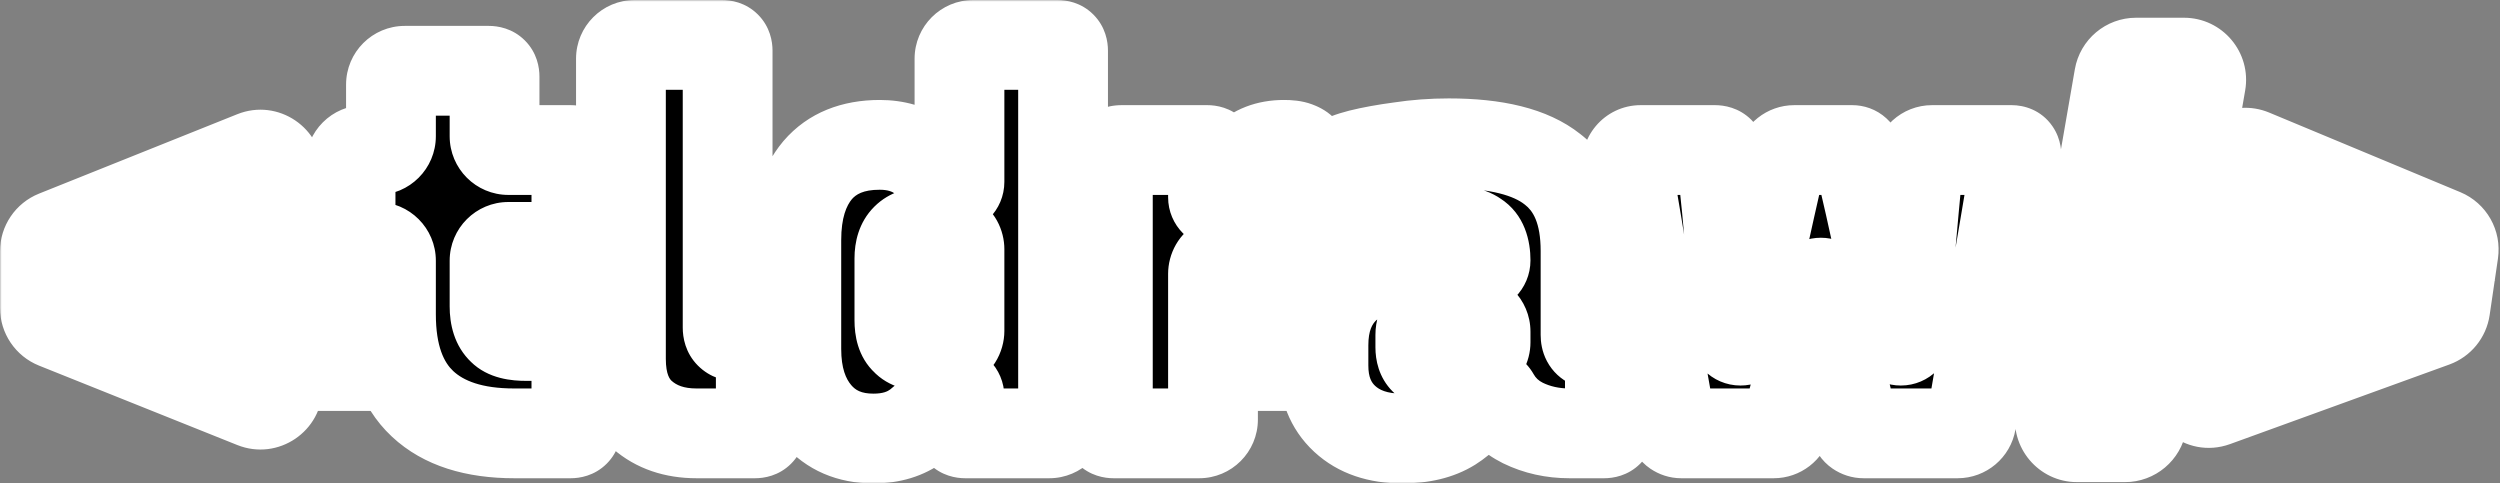 <svg width="724" height="140" viewBox="0 0 724 140" fill="none" xmlns="http://www.w3.org/2000/svg">
<rect x="0" y="0" width="724" height="140" fill="#808080" stroke="none"/>
<rect x="66" y="63" width="529" height="56" fill="white"/>
<mask id="path-2-outside-1_3380_36620" maskUnits="userSpaceOnUse" x="0" y="0" width="724" height="140" fill="black">
<rect fill="white" width="724" height="140"/>
<path d="M218.673 125.5C219.773 125.5 220.323 124.95 220.323 123.85V101.45C220.323 99.241 218.532 97.45 216.323 97.45H213.423C212.523 97.45 211.823 97.2 211.323 96.7C210.923 96.3 210.723 95.7 210.723 94.9V14.65C210.723 13.55 210.173 13 209.073 13H183.823C181.614 13 179.823 14.791 179.823 17V103.9C179.823 111.1 181.873 116.5 185.973 120.1C190.073 123.7 195.323 125.5 201.723 125.5H218.673Z"/>
<path d="M166.923 101.3C166.923 99.091 165.132 97.3 162.923 97.3H152.373C148.973 97.3 146.673 96.7 145.473 95.5C143.973 94.1 143.223 91.85 143.223 88.75V75.5C143.223 73.291 145.014 71.5 147.223 71.5H162.923C165.132 71.5 166.923 69.709 166.923 67.5V45.1C166.923 44 166.373 43.45 165.273 43.45H147.223C145.014 43.45 143.223 41.659 143.223 39.45V22.15C143.223 21.05 142.673 20.5 141.573 20.5H117.223C115.014 20.5 113.223 22.291 113.223 24.5V39.45C113.223 41.659 111.432 43.45 109.223 43.45H105.523C103.314 43.45 101.523 45.241 101.523 47.45V69.85C101.523 70.95 102.073 71.5 103.173 71.5H109.223C111.432 71.5 113.223 73.291 113.223 75.5V91C113.223 102.6 116.273 111.25 122.373 116.95C128.473 122.65 137.323 125.5 148.923 125.5H165.273C166.373 125.5 166.923 124.95 166.923 123.85V101.3Z"/>
<path fill-rule="evenodd" clip-rule="evenodd" d="M254.764 41.95C259.364 41.95 263.314 43.1 266.614 45.4C269.722 47.502 272.286 50.231 274.308 53.586C274.662 54.174 275.291 54.55 275.977 54.55C277.02 54.55 277.864 53.705 277.864 52.663V17C277.864 14.791 279.655 13 281.864 13H306.214C307.314 13 307.864 13.55 307.864 14.65V121.5C307.864 123.709 306.074 125.5 303.864 125.5H279.514C278.414 125.5 277.864 124.95 277.864 123.85V114.841C277.864 113.769 276.996 112.9 275.924 112.9C275.263 112.9 274.651 113.238 274.282 113.785C271.728 117.58 268.872 120.685 265.714 123.1C262.314 125.7 258.064 127 252.964 127C246.064 127 240.614 124.65 236.614 119.95C232.614 115.25 230.614 108.95 230.614 101.05V69.55C230.614 60.95 232.664 54.2 236.764 49.3C240.964 44.4 246.964 41.95 254.764 41.95ZM262.264 98.5C263.364 99.7 265.314 100.3 268.114 100.3C270.943 100.3 273.43 99.958 275.574 99.274C277.018 98.814 277.864 97.393 277.864 95.878V72.141C277.864 70.803 277.212 69.518 276.007 68.939C275.062 68.486 274.081 68.139 273.064 67.9C271.364 67.4 269.714 67.15 268.114 67.15C263.014 67.15 260.464 69.7 260.464 74.8V92.8C260.464 95.5 261.064 97.4 262.264 98.5Z"/>
<path d="M347.285 125.5C349.495 125.5 351.285 123.709 351.285 121.5V79.293C351.285 77.9 352 76.583 353.254 75.976C354.485 75.379 355.779 74.888 357.135 74.5C359.235 73.8 361.585 73.45 364.185 73.45C366.085 73.45 367.885 73.6 369.585 73.9C371.258 74.179 372.887 74.544 374.473 74.995C374.714 75.064 374.963 75.1 375.213 75.1C376.661 75.1 377.835 73.926 377.835 72.478V45.1C377.835 44.4 377.585 43.8 377.085 43.3C376.785 43 376.235 42.7 375.435 42.4C374.635 42.1 373.435 41.95 371.835 41.95C367.135 41.95 363.385 43.4 360.585 46.3C358.105 48.873 356.173 52.627 354.789 57.564C354.57 58.346 353.866 58.9 353.054 58.9C352.077 58.9 351.285 58.108 351.285 57.131V45.1C351.285 44 350.735 43.45 349.635 43.45H324.835C322.626 43.45 320.835 45.241 320.835 47.45V123.85C320.835 124.95 321.385 125.5 322.485 125.5H347.285Z"/>
<path fill-rule="evenodd" clip-rule="evenodd" d="M459.174 72.7V97C459.174 98.232 459.599 99.037 460.451 99.418C460.691 99.525 460.939 99.618 461.188 99.705C461.467 99.802 461.745 99.85 462.024 99.85H462.224C464.433 99.85 466.224 101.641 466.224 103.85V123.85C466.224 124.95 465.674 125.5 464.574 125.5H454.524C449.624 125.5 445.124 124.5 441.024 122.5C437.465 120.72 434.737 118.149 432.84 114.786C432.406 114.015 431.61 113.5 430.725 113.5C429.865 113.5 429.084 113.986 428.656 114.733C426.53 118.445 423.753 121.384 420.324 123.55C416.624 125.85 411.874 127 406.074 127C399.074 127 393.524 125.1 389.424 121.3C385.324 117.5 383.274 112.35 383.274 105.85V100C383.274 93 385.324 87.5 389.424 83.5C393.624 79.5 399.524 77.5 407.124 77.5H428.124C429.284 77.5 430.224 76.56 430.224 75.4C430.224 71.9 429.274 69.55 427.374 68.35C425.574 67.05 422.074 66.4 416.874 66.4C408.2 66.4 399.623 67.663 391.144 70.189C390.898 70.262 390.644 70.3 390.387 70.3C388.944 70.3 387.774 69.13 387.774 67.686V48.4C387.774 47.7 387.924 47.2 388.224 46.9C388.924 46.2 390.824 45.45 393.924 44.65C397.124 43.85 400.974 43.15 405.474 42.55C410.074 41.85 414.774 41.5 419.574 41.5C433.274 41.5 443.274 44 449.574 49C455.974 53.9 459.174 61.8 459.174 72.7ZM416.124 105.4C420.476 105.4 424.537 104.417 428.306 102.451C429.526 101.814 430.224 100.515 430.224 99.138V96.05C430.224 93.841 428.433 92.05 426.224 92.05H416.424C414.724 92.05 413.424 92.5 412.524 93.4C411.724 94.4 411.324 95.6 411.324 97V100.6C411.324 103.8 412.924 105.4 416.124 105.4Z"/>
<path d="M519.639 43.45C517.773 43.45 516.155 44.74 515.741 46.559C513.615 55.891 511.652 64.654 509.85 72.85C508.075 81.354 506.736 89.421 505.834 97.052C505.726 97.961 504.957 98.65 504.042 98.65C503.032 98.65 502.221 97.819 502.236 96.809C502.353 89.123 502.041 81.436 501.3 73.75C500.6 65.45 499.7 56.2 498.6 46C498.5 44.9 498.3 44.2 498 43.9C497.7 43.6 497.25 43.45 496.65 43.45H475.158C472.674 43.45 470.791 45.69 471.213 48.137C473.22 59.775 475.149 71.412 477 83.05C479.2 96.25 481.4 108.95 483.6 121.15C483.943 122.692 484.322 123.794 484.738 124.455C484.867 124.66 485.04 124.833 485.24 124.969C485.758 125.323 486.312 125.5 486.9 125.5H513.663C515.482 125.5 517.072 124.273 517.532 122.513C518.307 119.545 518.996 116.891 519.6 114.55C520.4 111.45 521.1 108.4 521.7 105.4C522.3 102.4 522.9 99.1 523.5 95.5C524.132 92.159 524.805 88.125 525.519 83.397C525.653 82.509 526.416 81.85 527.315 81.85C528.223 81.85 528.991 82.522 529.112 83.422C529.722 87.942 530.252 91.819 530.7 95.05C531.3 98.55 531.85 101.65 532.35 104.35C532.95 106.95 533.55 109.6 534.15 112.3C534.75 114.9 535.45 117.9 536.25 121.3C536.679 122.756 537.107 123.809 537.535 124.458C537.668 124.66 537.84 124.833 538.04 124.969C538.558 125.323 539.112 125.5 539.7 125.5H566.928C568.876 125.5 570.541 124.097 570.871 122.177L577.2 85.3C579.5 71.9 581.75 58.6 583.95 45.4C584.05 44.1 583.6 43.45 582.6 43.45H559.531C557.471 43.45 555.748 45.014 555.551 47.064C554.69 56.026 553.906 64.522 553.2 72.55C552.551 80.899 552.246 88.989 552.285 96.822C552.29 97.828 551.478 98.65 550.472 98.65C549.549 98.65 548.776 97.955 548.669 97.039C547.761 89.245 546.371 81.232 544.5 73C542.6 64.2 540.5 54.9 538.2 45.1C537.9 44 537.3 43.45 536.4 43.45H519.639Z"/>
<path d="M706.16 89.079C705.999 90.171 705.252 91.087 704.215 91.463L640.712 114.506C638.558 115.287 636.359 113.464 636.727 111.203L639.103 96.623C639.288 95.491 640.102 94.563 641.201 94.233L685.356 80.957C685.537 80.903 685.687 81.105 685.582 81.263C685.471 81.429 685.212 81.351 685.212 81.151V80.083C685.212 79.888 685.465 79.811 685.573 79.974C685.678 80.13 685.524 80.33 685.346 80.27L646.818 67.29C645.426 66.821 644.578 65.414 644.815 63.965L647.295 48.746C647.606 46.834 649.621 45.714 651.409 46.459L706.751 69.501C708.018 70.028 708.765 71.349 708.566 72.707L706.16 89.079Z"/>
<path d="M632.465 20.136C634.327 20.136 635.739 21.814 635.421 23.649L618.337 122.138C618.087 123.575 616.84 124.625 615.381 124.625H601.527C599.665 124.625 598.253 122.947 598.571 121.112L615.655 22.623C615.905 21.186 617.152 20.136 618.611 20.136H632.465Z"/>
<path d="M16.884 91.959C15.746 91.503 15 90.4 15 89.174V72.779C15 71.553 15.746 70.45 16.884 69.994L74.294 47C76.264 46.21 78.409 47.662 78.409 49.785V64.692C78.409 65.971 77.599 67.109 76.39 67.527L38.561 80.616C38.384 80.677 38.23 80.478 38.334 80.322C38.442 80.16 38.693 80.237 38.693 80.43V81.522C38.693 81.716 38.442 81.792 38.334 81.631C38.23 81.475 38.384 81.276 38.561 81.337L76.39 94.425C77.599 94.844 78.409 95.982 78.409 97.261V112.168C78.409 114.291 76.264 115.742 74.294 114.953L16.884 91.959Z"/>
<path fill-rule="evenodd" clip-rule="evenodd" d="M646.818 67.29C645.426 66.821 644.578 65.414 644.815 63.965L647.295 48.746C647.606 46.834 649.621 45.714 651.409 46.459L706.751 69.501C708.018 70.028 708.765 71.349 708.566 72.707L706.16 89.079C705.999 90.171 705.252 91.087 704.215 91.463L640.712 114.506C638.558 115.287 636.359 113.464 636.727 111.203L639.103 96.623C639.288 95.491 640.102 94.563 641.201 94.233L685.212 81.001V80.225L646.818 67.29ZM679.843 80.526L646.179 69.185C643.86 68.404 642.447 66.058 642.841 63.643L645.321 48.424C645.84 45.238 649.197 43.372 652.177 44.612L707.52 67.654C709.631 68.534 710.877 70.734 710.545 72.997L708.138 89.37C707.871 91.19 706.626 92.716 704.897 93.344L641.394 116.386C637.805 117.688 634.139 114.65 634.754 110.882L637.13 96.302C637.437 94.415 638.794 92.868 640.625 92.318L679.843 80.526ZM637.391 23.991L620.307 122.479C619.892 124.875 617.812 126.625 615.381 126.625H601.527C598.424 126.625 596.07 123.828 596.601 120.77L613.685 22.282C614.1 19.886 616.18 18.136 618.611 18.136H632.465C635.568 18.136 637.922 20.933 637.391 23.991ZM76.39 94.425C77.599 94.844 78.409 95.982 78.409 97.261V112.168C78.409 114.291 76.264 115.742 74.294 114.953L16.884 91.959C15.746 91.503 15 90.4 15 89.174V72.779C15 71.553 15.746 70.45 16.884 69.994L74.294 47C76.264 46.21 78.409 47.662 78.409 49.785V64.692C78.409 65.971 77.599 67.109 76.39 67.527L38.693 80.57V81.383L76.39 94.425ZM43.635 80.976L77.044 92.535C79.058 93.232 80.409 95.129 80.409 97.261V112.168C80.409 115.706 76.835 118.125 73.55 116.81L16.141 93.815C14.244 93.055 13 91.217 13 89.174V72.779C13 70.736 14.244 68.898 16.141 68.138L73.55 45.143C76.835 43.828 80.409 46.246 80.409 49.785V64.692C80.409 66.823 79.058 68.72 77.044 69.417L43.635 80.976ZM632.465 20.136C634.327 20.136 635.739 21.814 635.421 23.649L618.337 122.138C618.087 123.575 616.84 124.625 615.381 124.625H601.527C599.665 124.625 598.253 122.947 598.571 121.112L615.655 22.623C615.905 21.186 617.152 20.136 618.611 20.136H632.465Z"/>
</mask>
<path d="M218.673 125.5C219.773 125.5 220.323 124.95 220.323 123.85V101.45C220.323 99.241 218.532 97.45 216.323 97.45H213.423C212.523 97.45 211.823 97.2 211.323 96.7C210.923 96.3 210.723 95.7 210.723 94.9V14.65C210.723 13.55 210.173 13 209.073 13H183.823C181.614 13 179.823 14.791 179.823 17V103.9C179.823 111.1 181.873 116.5 185.973 120.1C190.073 123.7 195.323 125.5 201.723 125.5H218.673Z" fill="black"/>
<path d="M166.923 101.3C166.923 99.091 165.132 97.3 162.923 97.3H152.373C148.973 97.3 146.673 96.7 145.473 95.5C143.973 94.1 143.223 91.85 143.223 88.75V75.5C143.223 73.291 145.014 71.5 147.223 71.5H162.923C165.132 71.5 166.923 69.709 166.923 67.5V45.1C166.923 44 166.373 43.45 165.273 43.45H147.223C145.014 43.45 143.223 41.659 143.223 39.45V22.15C143.223 21.05 142.673 20.5 141.573 20.5H117.223C115.014 20.5 113.223 22.291 113.223 24.5V39.45C113.223 41.659 111.432 43.45 109.223 43.45H105.523C103.314 43.45 101.523 45.241 101.523 47.45V69.85C101.523 70.95 102.073 71.5 103.173 71.5H109.223C111.432 71.5 113.223 73.291 113.223 75.5V91C113.223 102.6 116.273 111.25 122.373 116.95C128.473 122.65 137.323 125.5 148.923 125.5H165.273C166.373 125.5 166.923 124.95 166.923 123.85V101.3Z" fill="black"/>
<path fill-rule="evenodd" clip-rule="evenodd" d="M254.764 41.95C259.364 41.95 263.314 43.1 266.614 45.4C269.722 47.502 272.286 50.231 274.308 53.586C274.662 54.174 275.291 54.55 275.977 54.55C277.02 54.55 277.864 53.705 277.864 52.663V17C277.864 14.791 279.655 13 281.864 13H306.214C307.314 13 307.864 13.55 307.864 14.65V121.5C307.864 123.709 306.074 125.5 303.864 125.5H279.514C278.414 125.5 277.864 124.95 277.864 123.85V114.841C277.864 113.769 276.996 112.9 275.924 112.9C275.263 112.9 274.651 113.238 274.282 113.785C271.728 117.58 268.872 120.685 265.714 123.1C262.314 125.7 258.064 127 252.964 127C246.064 127 240.614 124.65 236.614 119.95C232.614 115.25 230.614 108.95 230.614 101.05V69.55C230.614 60.95 232.664 54.2 236.764 49.3C240.964 44.4 246.964 41.95 254.764 41.95ZM262.264 98.5C263.364 99.7 265.314 100.3 268.114 100.3C270.943 100.3 273.43 99.958 275.574 99.274C277.018 98.814 277.864 97.393 277.864 95.878V72.141C277.864 70.803 277.212 69.518 276.007 68.939C275.062 68.486 274.081 68.139 273.064 67.9C271.364 67.4 269.714 67.15 268.114 67.15C263.014 67.15 260.464 69.7 260.464 74.8V92.8C260.464 95.5 261.064 97.4 262.264 98.5Z" fill="black"/>
<path d="M347.285 125.5C349.495 125.5 351.285 123.709 351.285 121.5V79.293C351.285 77.9 352 76.583 353.254 75.976C354.485 75.379 355.779 74.888 357.135 74.5C359.235 73.8 361.585 73.45 364.185 73.45C366.085 73.45 367.885 73.6 369.585 73.9C371.258 74.179 372.887 74.544 374.473 74.995C374.714 75.064 374.963 75.1 375.213 75.1C376.661 75.1 377.835 73.926 377.835 72.478V45.1C377.835 44.4 377.585 43.8 377.085 43.3C376.785 43 376.235 42.7 375.435 42.4C374.635 42.1 373.435 41.95 371.835 41.95C367.135 41.95 363.385 43.4 360.585 46.3C358.105 48.873 356.173 52.627 354.789 57.564C354.57 58.346 353.866 58.9 353.054 58.9C352.077 58.9 351.285 58.108 351.285 57.131V45.1C351.285 44 350.735 43.45 349.635 43.45H324.835C322.626 43.45 320.835 45.241 320.835 47.45V123.85C320.835 124.95 321.385 125.5 322.485 125.5H347.285Z" fill="black"/>
<path fill-rule="evenodd" clip-rule="evenodd" d="M459.174 72.7V97C459.174 98.232 459.599 99.037 460.451 99.418C460.691 99.525 460.939 99.618 461.188 99.705C461.467 99.802 461.745 99.85 462.024 99.85H462.224C464.433 99.85 466.224 101.641 466.224 103.85V123.85C466.224 124.95 465.674 125.5 464.574 125.5H454.524C449.624 125.5 445.124 124.5 441.024 122.5C437.465 120.72 434.737 118.149 432.84 114.786C432.406 114.015 431.61 113.5 430.725 113.5C429.865 113.5 429.084 113.986 428.656 114.733C426.53 118.445 423.753 121.384 420.324 123.55C416.624 125.85 411.874 127 406.074 127C399.074 127 393.524 125.1 389.424 121.3C385.324 117.5 383.274 112.35 383.274 105.85V100C383.274 93 385.324 87.5 389.424 83.5C393.624 79.5 399.524 77.5 407.124 77.5H428.124C429.284 77.5 430.224 76.56 430.224 75.4C430.224 71.9 429.274 69.55 427.374 68.35C425.574 67.05 422.074 66.4 416.874 66.4C408.2 66.4 399.623 67.663 391.144 70.189C390.898 70.262 390.644 70.3 390.387 70.3C388.944 70.3 387.774 69.13 387.774 67.686V48.4C387.774 47.7 387.924 47.2 388.224 46.9C388.924 46.2 390.824 45.45 393.924 44.65C397.124 43.85 400.974 43.15 405.474 42.55C410.074 41.85 414.774 41.5 419.574 41.5C433.274 41.5 443.274 44 449.574 49C455.974 53.9 459.174 61.8 459.174 72.7ZM416.124 105.4C420.476 105.4 424.537 104.417 428.306 102.451C429.526 101.814 430.224 100.515 430.224 99.138V96.05C430.224 93.841 428.433 92.05 426.224 92.05H416.424C414.724 92.05 413.424 92.5 412.524 93.4C411.724 94.4 411.324 95.6 411.324 97V100.6C411.324 103.8 412.924 105.4 416.124 105.4Z" fill="black"/>
<path d="M519.639 43.45C517.773 43.45 516.155 44.74 515.741 46.559C513.615 55.891 511.652 64.654 509.85 72.85C508.075 81.354 506.736 89.421 505.834 97.052C505.726 97.961 504.957 98.65 504.042 98.65C503.032 98.65 502.221 97.819 502.236 96.809C502.353 89.123 502.041 81.436 501.3 73.75C500.6 65.45 499.7 56.2 498.6 46C498.5 44.9 498.3 44.2 498 43.9C497.7 43.6 497.25 43.45 496.65 43.45H475.158C472.674 43.45 470.791 45.69 471.213 48.137C473.22 59.775 475.149 71.412 477 83.05C479.2 96.25 481.4 108.95 483.6 121.15C483.943 122.692 484.322 123.794 484.738 124.455C484.867 124.66 485.04 124.833 485.24 124.969C485.758 125.323 486.312 125.5 486.9 125.5H513.663C515.482 125.5 517.072 124.273 517.532 122.513C518.307 119.545 518.996 116.891 519.6 114.55C520.4 111.45 521.1 108.4 521.7 105.4C522.3 102.4 522.9 99.1 523.5 95.5C524.132 92.159 524.805 88.125 525.519 83.397C525.653 82.509 526.416 81.85 527.315 81.85C528.223 81.85 528.991 82.522 529.112 83.422C529.722 87.942 530.252 91.819 530.7 95.05C531.3 98.55 531.85 101.65 532.35 104.35C532.95 106.95 533.55 109.6 534.15 112.3C534.75 114.9 535.45 117.9 536.25 121.3C536.679 122.756 537.107 123.809 537.535 124.458C537.668 124.66 537.84 124.833 538.04 124.969C538.558 125.323 539.112 125.5 539.7 125.5H566.928C568.876 125.5 570.541 124.097 570.871 122.177L577.2 85.3C579.5 71.9 581.75 58.6 583.95 45.4C584.05 44.1 583.6 43.45 582.6 43.45H559.531C557.471 43.45 555.748 45.014 555.551 47.064C554.69 56.026 553.906 64.522 553.2 72.55C552.551 80.899 552.246 88.989 552.285 96.822C552.29 97.828 551.478 98.65 550.472 98.65C549.549 98.65 548.776 97.955 548.669 97.039C547.761 89.245 546.371 81.232 544.5 73C542.6 64.2 540.5 54.9 538.2 45.1C537.9 44 537.3 43.45 536.4 43.45H519.639Z" fill="black"/>
<path d="M706.16 89.079C705.999 90.171 705.252 91.087 704.215 91.463L640.712 114.506C638.558 115.287 636.359 113.464 636.727 111.203L639.103 96.623C639.288 95.491 640.102 94.563 641.201 94.233L685.356 80.957C685.537 80.903 685.687 81.105 685.582 81.263C685.471 81.429 685.212 81.351 685.212 81.151V80.083C685.212 79.888 685.465 79.811 685.573 79.974C685.678 80.13 685.524 80.33 685.346 80.27L646.818 67.29C645.426 66.821 644.578 65.414 644.815 63.965L647.295 48.746C647.606 46.834 649.621 45.714 651.409 46.459L706.751 69.501C708.018 70.028 708.765 71.349 708.566 72.707L706.16 89.079Z" fill="black"/>
<path d="M632.465 20.136C634.327 20.136 635.739 21.814 635.421 23.649L618.337 122.138C618.087 123.575 616.84 124.625 615.381 124.625H601.527C599.665 124.625 598.253 122.947 598.571 121.112L615.655 22.623C615.905 21.186 617.152 20.136 618.611 20.136H632.465Z" fill="black"/>
<path d="M16.884 91.959C15.746 91.503 15 90.4 15 89.174V72.779C15 71.553 15.746 70.45 16.884 69.994L74.294 47C76.264 46.21 78.409 47.662 78.409 49.785V64.692C78.409 65.971 77.599 67.109 76.39 67.527L38.561 80.616C38.384 80.677 38.23 80.478 38.334 80.322C38.442 80.16 38.693 80.237 38.693 80.43V81.522C38.693 81.716 38.442 81.792 38.334 81.631C38.23 81.475 38.384 81.276 38.561 81.337L76.39 94.425C77.599 94.844 78.409 95.982 78.409 97.261V112.168C78.409 114.291 76.264 115.742 74.294 114.953L16.884 91.959Z" fill="black"/>
<path fill-rule="evenodd" clip-rule="evenodd" d="M646.818 67.29C645.426 66.821 644.578 65.414 644.815 63.965L647.295 48.746C647.606 46.834 649.621 45.714 651.409 46.459L706.751 69.501C708.018 70.028 708.765 71.349 708.566 72.707L706.16 89.079C705.999 90.171 705.252 91.087 704.215 91.463L640.712 114.506C638.558 115.287 636.359 113.464 636.727 111.203L639.103 96.623C639.288 95.491 640.102 94.563 641.201 94.233L685.212 81.001V80.225L646.818 67.29ZM679.843 80.526L646.179 69.185C643.86 68.404 642.447 66.058 642.841 63.643L645.321 48.424C645.84 45.238 649.197 43.372 652.177 44.612L707.52 67.654C709.631 68.534 710.877 70.734 710.545 72.997L708.138 89.37C707.871 91.19 706.626 92.716 704.897 93.344L641.394 116.386C637.805 117.688 634.139 114.65 634.754 110.882L637.13 96.302C637.437 94.415 638.794 92.868 640.625 92.318L679.843 80.526ZM637.391 23.991L620.307 122.479C619.892 124.875 617.812 126.625 615.381 126.625H601.527C598.424 126.625 596.07 123.828 596.601 120.77L613.685 22.282C614.1 19.886 616.18 18.136 618.611 18.136H632.465C635.568 18.136 637.922 20.933 637.391 23.991ZM76.39 94.425C77.599 94.844 78.409 95.982 78.409 97.261V112.168C78.409 114.291 76.264 115.742 74.294 114.953L16.884 91.959C15.746 91.503 15 90.4 15 89.174V72.779C15 71.553 15.746 70.45 16.884 69.994L74.294 47C76.264 46.21 78.409 47.662 78.409 49.785V64.692C78.409 65.971 77.599 67.109 76.39 67.527L38.693 80.57V81.383L76.39 94.425ZM43.635 80.976L77.044 92.535C79.058 93.232 80.409 95.129 80.409 97.261V112.168C80.409 115.706 76.835 118.125 73.55 116.81L16.141 93.815C14.244 93.055 13 91.217 13 89.174V72.779C13 70.736 14.244 68.898 16.141 68.138L73.55 45.143C76.835 43.828 80.409 46.246 80.409 49.785V64.692C80.409 66.823 79.058 68.72 77.044 69.417L43.635 80.976ZM632.465 20.136C634.327 20.136 635.739 21.814 635.421 23.649L618.337 122.138C618.087 123.575 616.84 124.625 615.381 124.625H601.527C599.665 124.625 598.253 122.947 598.571 121.112L615.655 22.623C615.905 21.186 617.152 20.136 618.611 20.136H632.465Z" fill="black"/>
<path d="M74.294 114.953L76.71 108.919L76.71 108.919L74.294 114.953ZM74.294 47L76.71 53.034L76.71 53.034L74.294 47ZM16.884 69.994L14.468 63.96L14.468 63.96L16.884 69.994ZM16.884 91.959L14.468 97.993L14.468 97.993L16.884 91.959ZM615.655 22.623L622.06 23.734L622.06 23.734L615.655 22.623ZM598.571 121.112L592.167 120.001L592.167 120.001L598.571 121.112ZM618.337 122.138L611.932 121.027L611.932 121.027L618.337 122.138ZM635.421 23.649L641.825 24.76L641.825 24.76L635.421 23.649ZM706.751 69.501L709.249 63.5L709.249 63.5L706.751 69.501ZM708.566 72.707L714.997 73.652L714.997 73.652L708.566 72.707ZM647.295 48.746L653.71 49.791L653.71 49.791L647.295 48.746ZM651.409 46.459L648.91 52.459L648.91 52.459L651.409 46.459ZM644.815 63.965L638.399 62.919L638.399 62.919L644.815 63.965ZM639.103 96.623L632.688 95.578L632.688 95.578L639.103 96.623ZM640.712 114.506L638.495 108.396L638.495 108.396L640.712 114.506ZM636.727 111.203L643.143 112.249L643.143 112.249L636.727 111.203ZM704.215 91.463L706.432 97.574L706.432 97.574L704.215 91.463ZM706.16 89.079L699.729 88.135L699.729 88.135L706.16 89.079ZM701.998 85.353L638.495 108.396L642.929 120.616L706.432 97.574L701.998 85.353ZM643.143 112.249L645.519 97.669L632.688 95.578L630.312 110.158L643.143 112.249ZM651.23 65.01L653.71 49.791L640.879 47.7L638.399 62.919L651.23 65.01ZM648.91 52.459L704.252 75.501L709.249 63.5L653.907 40.458L648.91 52.459ZM702.135 71.761L699.729 88.135L712.591 90.025L714.997 73.652L702.135 71.761ZM629.016 22.538L611.932 121.027L624.741 123.249L641.825 24.76L629.016 22.538ZM615.381 118.125H601.527V131.125H615.381V118.125ZM604.976 122.223L622.06 23.734L609.251 21.513L592.167 120.001L604.976 122.223ZM618.611 26.636H632.465V13.636H618.611V26.636ZM21.5 89.174V72.779H8.5V89.174H21.5ZM19.301 76.028L76.71 53.034L71.877 40.966L14.468 63.96L19.301 76.028ZM71.909 49.785V64.692H84.909V49.785H71.909ZM71.909 97.261V112.168H84.909V97.261H71.909ZM76.71 108.919L19.301 85.924L14.468 97.993L71.877 120.987L76.71 108.919ZM71.909 112.168C71.909 109.691 74.411 107.998 76.71 108.919L71.877 120.987C78.118 123.487 84.909 118.891 84.909 112.168H71.909ZM74.265 100.568C72.855 100.08 71.909 98.752 71.909 97.261H84.909C84.909 93.211 82.342 89.607 78.515 88.283L74.265 100.568ZM71.909 64.692C71.909 63.2 72.855 61.872 74.265 61.385L78.515 73.67C82.342 72.346 84.909 68.742 84.909 64.692H71.909ZM76.71 53.034C74.411 53.955 71.909 52.261 71.909 49.785H84.909C84.909 43.062 78.118 38.466 71.877 40.966L76.71 53.034ZM21.5 72.779C21.5 74.21 20.629 75.496 19.301 76.028L14.468 63.96C10.863 65.404 8.5 68.896 8.5 72.779H21.5ZM8.5 89.174C8.5 93.056 10.863 96.549 14.468 97.993L19.301 85.924C20.629 86.457 21.5 87.743 21.5 89.174H8.5ZM622.06 23.734C621.769 25.412 620.313 26.636 618.611 26.636V13.636C613.991 13.636 610.041 16.96 609.251 21.513L622.06 23.734ZM601.527 118.125C603.699 118.125 605.347 120.083 604.976 122.223L592.167 120.001C591.159 125.81 595.631 131.125 601.527 131.125V118.125ZM611.932 121.027C612.223 119.349 613.679 118.125 615.381 118.125V131.125C620.001 131.125 623.951 127.801 624.741 123.249L611.932 121.027ZM641.825 24.76C642.833 18.951 638.361 13.636 632.465 13.636V26.636C630.293 26.636 628.645 24.678 629.016 22.538L641.825 24.76ZM704.252 75.501C702.774 74.886 701.902 73.346 702.135 71.761L714.997 73.652C715.629 69.351 713.262 65.171 709.249 63.5L704.252 75.501ZM653.71 49.791C653.347 52.021 650.996 53.328 648.91 52.459L653.907 40.458C648.245 38.1 641.866 41.647 640.879 47.7L653.71 49.791ZM648.893 61.13C650.516 61.677 651.505 63.319 651.23 65.01L638.399 62.919C637.651 67.509 640.336 71.965 644.742 73.45L648.893 61.13ZM645.519 97.669C645.304 98.99 644.354 100.072 643.072 100.458L639.329 88.008C635.85 89.054 633.272 91.992 632.688 95.578L645.519 97.669ZM638.495 108.396C641.007 107.484 643.573 109.611 643.143 112.249L630.312 110.158C629.145 117.317 636.11 123.09 642.929 120.616L638.495 108.396ZM706.432 97.574C709.717 96.382 712.082 93.482 712.591 90.025L699.729 88.135C699.916 86.861 700.787 85.792 701.998 85.353L706.432 97.574ZM211.323 96.7L202.13 105.892L202.131 105.892L211.323 96.7ZM185.973 120.1L194.55 110.331L194.55 110.331L185.973 120.1ZM145.473 95.5L154.665 86.308L154.507 86.149L154.343 85.996L145.473 95.5ZM122.373 116.95L113.497 126.449L113.497 126.449L122.373 116.95ZM266.614 45.4L259.181 56.065L259.255 56.117L259.33 56.168L266.614 45.4ZM274.308 53.586L285.443 46.877L285.443 46.877L274.308 53.586ZM274.282 113.785L263.497 106.527L263.497 106.527L274.282 113.785ZM265.714 123.1L257.818 112.773L257.817 112.773L265.714 123.1ZM236.614 119.95L226.714 128.376L226.714 128.376L236.614 119.95ZM236.764 49.3L226.894 40.84L226.844 40.898L226.794 40.958L236.764 49.3ZM262.264 98.5L271.847 89.716L271.465 89.299L271.049 88.917L262.264 98.5ZM275.574 99.274L279.523 111.66L279.523 111.66L275.574 99.274ZM276.007 68.939L270.38 80.659L270.38 80.659L276.007 68.939ZM273.064 67.9L269.396 80.372L269.739 80.473L270.087 80.554L273.064 67.9ZM353.254 75.976L347.588 64.275L347.588 64.275L353.254 75.976ZM357.135 74.5L360.707 87L360.978 86.922L361.246 86.833L357.135 74.5ZM369.585 73.9L367.326 86.702L367.387 86.713L367.448 86.723L369.585 73.9ZM374.473 74.995L370.914 87.499L370.914 87.499L374.473 74.995ZM377.085 43.3L386.278 34.108L386.278 34.108L377.085 43.3ZM360.585 46.3L351.233 37.27L351.227 37.276L360.585 46.3ZM354.789 57.564L367.307 61.072L367.307 61.072L354.789 57.564ZM460.451 99.418L455.148 111.287L455.149 111.288L460.451 99.418ZM461.188 99.705L465.463 87.427L465.463 87.427L461.188 99.705ZM441.024 122.5L435.21 134.128L435.267 134.156L435.324 134.184L441.024 122.5ZM432.84 114.786L444.164 108.4L444.164 108.4L432.84 114.786ZM428.656 114.733L439.937 121.193L439.938 121.192L428.656 114.733ZM420.324 123.55L427.187 134.591L427.226 134.566L427.266 134.541L420.324 123.55ZM389.424 121.3L380.587 130.835L380.587 130.835L389.424 121.3ZM389.424 83.5L380.458 74.086L380.402 74.14L380.345 74.195L389.424 83.5ZM427.374 68.35L419.763 78.889L420.09 79.126L420.432 79.341L427.374 68.35ZM391.144 70.189L387.433 57.73L387.432 57.73L391.144 70.189ZM388.224 46.9L379.031 37.708L379.031 37.708L388.224 46.9ZM393.924 44.65L390.771 32.038L390.723 32.05L390.675 32.062L393.924 44.65ZM405.474 42.55L407.192 55.436L407.311 55.42L407.43 55.402L405.474 42.55ZM449.574 49L441.492 59.183L441.581 59.253L441.671 59.322L449.574 49ZM428.306 102.451L422.294 90.924L422.294 90.924L428.306 102.451ZM412.524 93.4L403.331 84.207L402.822 84.717L402.372 85.279L412.524 93.4ZM515.741 46.559L503.066 43.672L503.065 43.672L515.741 46.559ZM509.85 72.85L497.153 70.059L497.139 70.126L497.125 70.193L509.85 72.85ZM505.834 97.052L518.744 98.578L518.744 98.578L505.834 97.052ZM502.236 96.809L489.238 96.612L489.238 96.612L502.236 96.809ZM501.3 73.75L488.346 74.843L488.353 74.92L488.36 74.997L501.3 73.75ZM498.6 46L485.654 47.177L485.664 47.286L485.675 47.394L498.6 46ZM471.213 48.137L458.402 50.346L458.402 50.347L471.213 48.137ZM477 83.05L464.162 85.093L464.169 85.14L464.177 85.187L477 83.05ZM483.6 121.15L470.807 123.457L470.853 123.714L470.91 123.97L483.6 121.15ZM484.738 124.455L473.735 131.378L473.735 131.378L484.738 124.455ZM485.24 124.969L492.571 114.234L492.57 114.233L485.24 124.969ZM517.532 122.513L530.11 125.798L530.11 125.798L517.532 122.513ZM519.6 114.55L532.188 117.798L532.188 117.798L519.6 114.55ZM523.5 95.5L510.727 93.084L510.7 93.223L510.677 93.363L523.5 95.5ZM525.519 83.397L538.373 85.338L538.373 85.338L525.519 83.397ZM529.112 83.422L516.229 85.16L516.229 85.16L529.112 83.422ZM530.7 95.05L517.824 96.838L517.852 97.043L517.887 97.246L530.7 95.05ZM532.35 104.35L519.568 106.717L519.619 106.996L519.683 107.273L532.35 104.35ZM534.15 112.3L521.46 115.12L521.471 115.172L521.483 115.223L534.15 112.3ZM536.25 121.3L523.596 124.277L523.678 124.625L523.779 124.968L536.25 121.3ZM537.535 124.458L526.684 131.616L526.684 131.617L537.535 124.458ZM538.04 124.969L545.371 114.234L545.37 114.233L538.04 124.969ZM570.871 122.177L558.058 119.977L558.058 119.978L570.871 122.177ZM577.2 85.3L590.013 87.499L590.013 87.499L577.2 85.3ZM583.95 45.4L596.773 47.537L596.868 46.97L596.912 46.397L583.95 45.4ZM555.551 47.064L542.611 45.82L542.611 45.82L555.551 47.064ZM553.2 72.55L540.25 71.412L540.245 71.477L540.239 71.542L553.2 72.55ZM552.285 96.822L565.285 96.757L565.285 96.757L552.285 96.822ZM548.669 97.039L561.582 95.534L561.582 95.534L548.669 97.039ZM544.5 73L531.793 75.744L531.808 75.812L531.824 75.881L544.5 73ZM538.2 45.1L550.856 42.13L550.803 41.904L550.742 41.68L538.2 45.1ZM38.334 81.631L27.517 88.842L27.517 88.842L38.334 81.631ZM38.561 81.337L34.311 93.623L34.311 93.623L38.561 81.337ZM38.334 80.322L27.517 73.111L38.334 80.322ZM38.561 80.616L42.812 92.901L42.812 92.901L38.561 80.616ZM685.573 79.974L674.757 87.185L674.757 87.185L685.573 79.974ZM685.346 80.27L689.497 67.95L689.497 67.95L685.346 80.27ZM685.582 81.263L696.399 88.474L696.399 88.474L685.582 81.263ZM685.356 80.957L681.613 68.508L681.613 68.508L685.356 80.957ZM685.212 81.001L688.955 93.45L698.212 90.667V81.001H685.212ZM685.212 80.225H698.212V70.886L689.362 67.905L685.212 80.225ZM646.179 69.185L642.029 81.505L642.029 81.505L646.179 69.185ZM679.843 80.526L683.586 92.976L722.651 81.23L683.993 68.207L679.843 80.526ZM642.841 63.643L655.671 65.734L655.671 65.734L642.841 63.643ZM645.321 48.424L658.151 50.515L658.151 50.515L645.321 48.424ZM652.177 44.612L647.181 56.614L647.181 56.614L652.177 44.612ZM707.52 67.654L712.516 55.653L712.516 55.653L707.52 67.654ZM710.545 72.997L723.406 74.887L723.406 74.887L710.545 72.997ZM708.138 89.37L721 91.261L721 91.26L708.138 89.37ZM704.897 93.344L709.331 105.564L709.331 105.564L704.897 93.344ZM641.394 116.386L636.96 104.166L636.96 104.166L641.394 116.386ZM634.754 110.882L647.584 112.973L647.584 112.973L634.754 110.882ZM637.13 96.302L649.96 98.392L649.96 98.392L637.13 96.302ZM640.625 92.318L636.882 79.868L636.882 79.868L640.625 92.318ZM620.307 122.479L607.498 120.258L607.498 120.258L620.307 122.479ZM637.391 23.991L650.2 26.213L650.2 26.213L637.391 23.991ZM596.601 120.77L583.792 118.548L583.792 118.549L596.601 120.77ZM613.685 22.282L626.494 24.503L626.494 24.503L613.685 22.282ZM38.693 80.57L34.443 68.285L25.693 71.312V80.57H38.693ZM38.693 81.383H25.693V90.641L34.443 93.668L38.693 81.383ZM77.044 92.535L81.295 80.25L81.295 80.25L77.044 92.535ZM43.635 80.976L39.385 68.691L3.877 80.976L39.385 93.262L43.635 80.976ZM73.55 116.81L78.384 104.742L78.384 104.742L73.55 116.81ZM16.141 93.815L20.974 81.747L20.974 81.747L16.141 93.815ZM16.141 68.138L11.307 56.07L11.307 56.07L16.141 68.138ZM73.55 45.143L78.384 57.211L78.384 57.211L73.55 45.143ZM77.044 69.417L72.793 57.132L72.793 57.132L77.044 69.417ZM207.323 123.85C207.323 122.396 207.695 118.918 210.718 115.895C213.741 112.872 217.219 112.5 218.673 112.5V138.5C221.227 138.5 225.53 137.853 229.103 134.28C232.676 130.707 233.323 126.404 233.323 123.85H207.323ZM207.323 101.45V123.85H233.323V101.45H207.323ZM216.323 110.45C211.352 110.45 207.323 106.421 207.323 101.45H233.323C233.323 92.061 225.712 84.45 216.323 84.45V110.45ZM213.423 110.45H216.323V84.45H213.423V110.45ZM202.131 105.892C205.688 109.45 210.063 110.45 213.423 110.45V84.45C214.983 84.45 217.958 84.95 220.515 87.508L202.131 105.892ZM197.723 94.9C197.723 97.704 198.433 102.194 202.13 105.892L220.515 87.508C223.413 90.406 223.723 93.696 223.723 94.9H197.723ZM197.723 14.65V94.9H223.723V14.65H197.723ZM209.073 26C207.619 26 204.141 25.628 201.118 22.605C198.095 19.582 197.723 16.104 197.723 14.65H223.723C223.723 12.096 223.076 7.793 219.503 4.22C215.93 0.647 211.627 0 209.073 0V26ZM183.823 26H209.073V0H183.823V26ZM192.823 17C192.823 21.971 188.794 26 183.823 26V0C174.434 0 166.823 7.611 166.823 17H192.823ZM192.823 103.9V17H166.823V103.9H192.823ZM194.55 110.331C194.09 109.927 192.823 108.625 192.823 103.9H166.823C166.823 113.575 169.656 123.073 177.396 129.869L194.55 110.331ZM201.723 112.5C197.902 112.5 195.878 111.497 194.55 110.331L177.396 129.869C184.268 135.903 192.744 138.5 201.723 138.5V112.5ZM218.673 112.5H201.723V138.5H218.673V112.5ZM162.923 110.3C157.952 110.3 153.923 106.271 153.923 101.3H179.923C179.923 91.911 172.312 84.3 162.923 84.3V110.3ZM152.373 110.3H162.923V84.3H152.373V110.3ZM136.281 104.692C141.435 109.847 148.525 110.3 152.373 110.3V84.3C151.348 84.3 151.108 84.2 151.379 84.271C151.613 84.332 153.104 84.746 154.665 86.308L136.281 104.692ZM130.223 88.75C130.223 93.62 131.375 100.125 136.603 105.004L154.343 85.996C155.411 86.993 155.915 88.041 156.118 88.651C156.297 89.188 156.223 89.307 156.223 88.75H130.223ZM130.223 75.5V88.75H156.223V75.5H130.223ZM147.223 58.5C137.834 58.5 130.223 66.111 130.223 75.5H156.223C156.223 80.471 152.194 84.5 147.223 84.5V58.5ZM162.923 58.5H147.223V84.5H162.923V58.5ZM153.923 67.5C153.923 62.529 157.952 58.5 162.923 58.5V84.5C172.312 84.5 179.923 76.889 179.923 67.5H153.923ZM153.923 45.1V67.5H179.923V45.1H153.923ZM165.273 56.45C163.819 56.45 160.341 56.078 157.318 53.055C154.295 50.032 153.923 46.554 153.923 45.1H179.923C179.923 42.546 179.276 38.243 175.703 34.67C172.13 31.097 167.827 30.45 165.273 30.45V56.45ZM147.223 56.45H165.273V30.45H147.223V56.45ZM130.223 39.45C130.223 48.839 137.834 56.45 147.223 56.45V30.45C152.194 30.45 156.223 34.479 156.223 39.45H130.223ZM130.223 22.15V39.45H156.223V22.15H130.223ZM141.573 33.5C140.119 33.5 136.641 33.128 133.618 30.105C130.595 27.082 130.223 23.604 130.223 22.15H156.223C156.223 19.596 155.576 15.293 152.003 11.72C148.43 8.147 144.127 7.5 141.573 7.5V33.5ZM117.223 33.5H141.573V7.5H117.223V33.5ZM126.223 24.5C126.223 29.471 122.194 33.5 117.223 33.5V7.5C107.834 7.5 100.223 15.111 100.223 24.5H126.223ZM126.223 39.45V24.5H100.223V39.45H126.223ZM109.223 56.45C118.612 56.45 126.223 48.839 126.223 39.45H100.223C100.223 34.48 104.252 30.45 109.223 30.45V56.45ZM105.523 56.45H109.223V30.45H105.523V56.45ZM114.523 47.45C114.523 52.421 110.493 56.45 105.523 56.45V30.45C96.134 30.45 88.523 38.061 88.523 47.45H114.523ZM114.523 69.85V47.45H88.523V69.85H114.523ZM103.173 58.5C104.627 58.5 108.105 58.872 111.128 61.895C114.151 64.918 114.523 68.396 114.523 69.85H88.523C88.523 72.404 89.17 76.707 92.743 80.28C96.316 83.853 100.619 84.5 103.173 84.5V58.5ZM109.223 58.5H103.173V84.5H109.223V58.5ZM126.223 75.5C126.223 66.111 118.612 58.5 109.223 58.5V84.5C104.252 84.5 100.223 80.471 100.223 75.5H126.223ZM126.223 91V75.5H100.223V91H126.223ZM131.249 107.451C128.675 105.046 126.223 100.442 126.223 91H100.223C100.223 104.758 103.871 117.454 113.497 126.449L131.249 107.451ZM148.923 112.5C139.325 112.5 134.138 110.152 131.249 107.451L113.497 126.449C122.808 135.148 135.321 138.5 148.923 138.5V112.5ZM165.273 112.5H148.923V138.5H165.273V112.5ZM153.923 123.85C153.923 122.396 154.295 118.918 157.318 115.895C160.341 112.872 163.819 112.5 165.273 112.5V138.5C167.827 138.5 172.13 137.853 175.703 134.28C179.276 130.707 179.923 126.404 179.923 123.85H153.923ZM153.923 101.3V123.85H179.923V101.3H153.923ZM274.048 34.735C268.264 30.704 261.628 28.95 254.764 28.95V54.95C257.101 54.95 258.365 55.496 259.181 56.065L274.048 34.735ZM285.443 46.877C282.491 41.978 278.638 37.839 273.898 34.632L259.33 56.168C260.806 57.166 262.081 58.483 263.173 60.295L285.443 46.877ZM275.977 41.55C280.118 41.55 283.587 43.797 285.443 46.877L263.173 60.295C265.737 64.551 270.464 67.55 275.977 67.55V41.55ZM264.864 52.663C264.864 46.526 269.84 41.55 275.977 41.55V67.55C284.199 67.55 290.864 60.885 290.864 52.663H264.864ZM264.864 17V52.663H290.864V17H264.864ZM281.864 0C272.476 0 264.864 7.611 264.864 17H290.864C290.864 21.971 286.835 26 281.864 26V0ZM306.214 0H281.864V26H306.214V0ZM320.864 14.65C320.864 12.096 320.217 7.793 316.644 4.22C313.071 0.647 308.768 0 306.214 0V26C304.76 26 301.282 25.628 298.26 22.605C295.237 19.582 294.864 16.104 294.864 14.65H320.864ZM320.864 121.5V14.65H294.864V121.5H320.864ZM303.864 138.5C313.253 138.5 320.864 130.889 320.864 121.5H294.864C294.864 116.529 298.894 112.5 303.864 112.5V138.5ZM279.514 138.5H303.864V112.5H279.514V138.5ZM264.864 123.85C264.864 126.404 265.512 130.707 269.085 134.28C272.657 137.853 276.96 138.5 279.514 138.5V112.5C280.968 112.5 284.446 112.872 287.469 115.895C290.492 118.918 290.864 122.396 290.864 123.85H264.864ZM264.864 114.841V123.85H290.864V114.841H264.864ZM275.924 125.9C269.816 125.9 264.864 120.948 264.864 114.841H290.864C290.864 106.589 284.175 99.9 275.924 99.9V125.9ZM285.067 121.044C283.106 123.957 279.742 125.9 275.924 125.9V99.9C270.785 99.9 266.195 102.518 263.497 106.527L285.067 121.044ZM273.611 133.427C278.047 130.034 281.84 125.838 285.067 121.044L263.497 106.527C261.616 109.323 259.697 111.336 257.818 112.773L273.611 133.427ZM252.964 140C260.354 140 267.533 138.075 273.611 133.427L257.817 112.773C257.096 113.325 255.775 114 252.964 114V140ZM226.714 128.376C233.494 136.342 242.758 140 252.964 140V114C249.37 114 247.735 112.958 246.514 111.524L226.714 128.376ZM217.614 101.05C217.614 111.153 220.206 120.728 226.714 128.376L246.514 111.524C245.023 109.772 243.614 106.747 243.614 101.05H217.614ZM217.614 69.55V101.05H243.614V69.55H217.614ZM226.794 40.958C220.15 48.898 217.614 58.959 217.614 69.55H243.614C243.614 62.941 245.178 59.502 246.735 57.642L226.794 40.958ZM254.764 28.95C244.036 28.95 234.077 32.459 226.894 40.84L246.635 57.76C247.851 56.341 249.892 54.95 254.764 54.95V28.95ZM268.114 87.3C267.564 87.3 267.747 87.232 268.375 87.425C269.056 87.635 270.486 88.23 271.847 89.716L252.681 107.284C257.529 112.572 264.15 113.3 268.114 113.3V87.3ZM271.625 86.889C271.036 87.076 269.931 87.3 268.114 87.3V113.3C271.955 113.3 275.823 112.84 279.523 111.66L271.625 86.889ZM264.864 95.878C264.864 92.935 266.616 88.486 271.625 86.889L279.523 111.66C287.42 109.142 290.864 101.851 290.864 95.878H264.864ZM264.864 72.141V95.878H290.864V72.141H264.864ZM270.38 80.659C266.166 78.635 264.864 74.703 264.864 72.141H290.864C290.864 66.904 288.259 60.401 281.633 57.22L270.38 80.659ZM270.087 80.554C270.186 80.578 270.278 80.61 270.38 80.659L281.633 57.22C279.845 56.361 277.976 55.701 276.042 55.246L270.087 80.554ZM268.114 80.15C268.347 80.15 268.761 80.185 269.396 80.372L276.733 55.428C273.968 54.615 271.081 54.15 268.114 54.15V80.15ZM273.464 74.8C273.464 74.254 273.592 76.232 271.569 78.255C269.546 80.278 267.568 80.15 268.114 80.15V54.15C263.56 54.15 257.757 55.297 253.184 59.87C248.612 64.443 247.464 70.246 247.464 74.8H273.464ZM273.464 92.8V74.8H247.464V92.8H273.464ZM271.049 88.917C272.467 90.217 273.078 91.596 273.311 92.335C273.524 93.011 273.464 93.26 273.464 92.8H247.464C247.464 96.839 248.268 103.306 253.48 108.083L271.049 88.917ZM338.285 121.5C338.285 116.529 342.315 112.5 347.285 112.5V138.5C356.674 138.5 364.285 130.889 364.285 121.5H338.285ZM338.285 79.293V121.5H364.285V79.293H338.285ZM347.588 64.275C341.218 67.36 338.285 73.658 338.285 79.293H364.285C364.285 82.142 362.782 85.806 358.919 87.676L347.588 64.275ZM353.564 62C351.51 62.587 349.514 63.343 347.588 64.275L358.919 87.676C359.456 87.416 360.048 87.188 360.707 87L353.564 62ZM364.185 60.45C360.426 60.45 356.658 60.956 353.025 62.167L361.246 86.833C361.813 86.644 362.745 86.45 364.185 86.45V60.45ZM371.845 61.098C369.329 60.654 366.768 60.45 364.185 60.45V86.45C365.403 86.45 366.442 86.546 367.326 86.702L371.845 61.098ZM378.031 62.492C375.965 61.904 373.861 61.433 371.723 61.077L367.448 86.723C368.655 86.924 369.809 87.184 370.914 87.499L378.031 62.492ZM375.213 62.1C376.223 62.1 377.17 62.247 378.031 62.492L370.914 87.499C372.257 87.881 373.703 88.1 375.213 88.1V62.1ZM364.835 72.478C364.835 66.746 369.482 62.1 375.213 62.1V88.1C383.841 88.1 390.835 81.106 390.835 72.478H364.835ZM364.835 45.1V72.478H390.835V45.1H364.835ZM367.893 52.492C367.048 51.648 366.231 50.525 365.648 49.125C365.063 47.722 364.835 46.333 364.835 45.1H390.835C390.835 40.913 389.188 37.018 386.278 34.108L367.893 52.492ZM370.871 54.572C370.866 54.57 370.808 54.549 370.709 54.505C370.611 54.461 370.443 54.383 370.223 54.263C369.875 54.073 368.931 53.531 367.893 52.492L386.278 34.108C383.907 31.737 381.128 30.651 380 30.228L370.871 54.572ZM371.835 54.95C372.257 54.95 372.397 54.971 372.323 54.962C372.278 54.956 372.132 54.937 371.907 54.886C371.686 54.836 371.326 54.743 370.871 54.572L380 30.228C376.971 29.092 373.878 28.95 371.835 28.95V54.95ZM369.938 55.33C370.03 55.234 370.077 55.205 370.186 55.163C370.336 55.105 370.823 54.95 371.835 54.95V28.95C364.244 28.95 356.892 31.41 351.233 37.27L369.938 55.33ZM367.307 61.072C368.346 57.364 369.464 55.821 369.943 55.324L351.227 37.276C346.745 41.925 343.999 47.891 342.271 54.056L367.307 61.072ZM353.054 71.9C359.922 71.9 365.577 67.245 367.307 61.072L342.271 54.056C343.563 49.447 347.81 45.9 353.054 45.9V71.9ZM338.285 57.131C338.285 65.288 344.898 71.9 353.054 71.9V45.9C359.257 45.9 364.285 50.928 364.285 57.131H338.285ZM338.285 45.1V57.131H364.285V45.1H338.285ZM349.635 56.45C348.182 56.45 344.703 56.078 341.681 53.055C338.658 50.032 338.285 46.554 338.285 45.1H364.285C364.285 42.546 363.638 38.243 360.065 34.67C356.492 31.097 352.189 30.45 349.635 30.45V56.45ZM324.835 56.45H349.635V30.45H324.835V56.45ZM333.835 47.45C333.835 52.421 329.806 56.45 324.835 56.45V30.45C315.447 30.45 307.835 38.061 307.835 47.45H333.835ZM333.835 123.85V47.45H307.835V123.85H333.835ZM322.485 112.5C323.939 112.5 327.417 112.872 330.44 115.895C333.463 118.918 333.835 122.396 333.835 123.85H307.835C307.835 126.404 308.483 130.707 312.056 134.28C315.628 137.853 319.932 138.5 322.485 138.5V112.5ZM347.285 112.5H322.485V138.5H347.285V112.5ZM472.174 97V72.7H446.174V97H472.174ZM465.754 87.549C467.916 88.515 469.81 90.226 470.988 92.457C472.049 94.466 472.174 96.21 472.174 97H446.174C446.174 99.022 446.511 101.785 447.998 104.599C449.602 107.636 452.134 109.94 455.148 111.287L465.754 87.549ZM465.463 87.427C465.426 87.415 465.44 87.419 465.485 87.436C465.531 87.454 465.625 87.491 465.753 87.548L455.149 111.288C455.868 111.609 456.504 111.839 456.914 111.982L465.463 87.427ZM462.024 86.85C463.284 86.85 464.448 87.074 465.463 87.427L456.914 111.982C458.485 112.529 460.206 112.85 462.024 112.85V86.85ZM462.224 86.85H462.024V112.85H462.224V86.85ZM479.224 103.85C479.224 94.461 471.613 86.85 462.224 86.85V112.85C457.253 112.85 453.224 108.821 453.224 103.85H479.224ZM479.224 123.85V103.85H453.224V123.85H479.224ZM464.574 138.5C467.127 138.5 471.431 137.853 475.004 134.28C478.577 130.707 479.224 126.404 479.224 123.85H453.224C453.224 122.396 453.596 118.918 456.619 115.895C459.642 112.872 463.12 112.5 464.574 112.5V138.5ZM454.524 138.5H464.574V112.5H454.524V138.5ZM435.324 134.184C441.329 137.113 447.798 138.5 454.524 138.5V112.5C451.449 112.5 448.918 111.887 446.723 110.816L435.324 134.184ZM421.517 121.172C424.727 126.865 429.408 131.227 435.21 134.128L446.837 110.872C445.521 110.214 444.746 109.434 444.164 108.4L421.517 121.172ZM430.725 126.5C426.416 126.5 423.129 124.03 421.517 121.172L444.164 108.4C441.682 104 436.804 100.5 430.725 100.5V126.5ZM439.938 121.192C438.223 124.187 434.866 126.5 430.725 126.5V100.5C424.864 100.5 419.945 103.785 417.375 108.273L439.938 121.192ZM427.266 134.541C432.588 131.18 436.816 126.643 439.937 121.193L417.375 108.272C416.244 110.247 414.917 111.589 413.382 112.559L427.266 134.541ZM406.074 140C413.517 140 420.85 138.53 427.187 134.591L413.461 112.509C412.397 113.17 410.231 114 406.074 114V140ZM380.587 130.835C387.656 137.386 396.659 140 406.074 140V114C401.488 114 399.392 112.814 398.261 111.765L380.587 130.835ZM370.274 105.85C370.274 115.325 373.394 124.168 380.587 130.835L398.261 111.765C397.253 110.832 396.274 109.375 396.274 105.85H370.274ZM370.274 100V105.85H396.274V100H370.274ZM380.345 74.195C373.2 81.167 370.274 90.328 370.274 100H396.274C396.274 95.672 397.448 93.833 398.502 92.805L380.345 74.195ZM407.124 64.5C397.255 64.5 387.752 67.14 380.458 74.086L398.389 92.914C399.495 91.86 401.793 90.5 407.124 90.5V64.5ZM428.124 64.5H407.124V90.5H428.124V64.5ZM417.224 75.4C417.224 69.38 422.104 64.5 428.124 64.5V90.5C436.463 90.5 443.224 83.74 443.224 75.4H417.224ZM420.432 79.341C418.79 78.305 417.868 76.897 417.459 75.885C417.119 75.043 417.224 74.727 417.224 75.4H443.224C443.224 70.057 441.766 62.064 434.316 57.359L420.432 79.341ZM416.874 79.4C419.006 79.4 420.325 79.539 421.025 79.669C421.357 79.731 421.391 79.762 421.216 79.697C421.053 79.637 420.492 79.416 419.763 78.889L434.985 57.811C431.865 55.557 428.4 54.594 425.772 54.106C422.972 53.586 419.942 53.4 416.874 53.4V79.4ZM394.855 82.648C402.155 80.473 409.482 79.4 416.874 79.4V53.4C406.918 53.4 397.092 54.852 387.433 57.73L394.855 82.648ZM390.387 83.3C391.928 83.3 393.432 83.072 394.856 82.648L387.432 57.73C388.365 57.452 389.359 57.3 390.387 57.3V83.3ZM374.774 67.686C374.774 76.309 381.764 83.3 390.387 83.3V57.3C396.124 57.3 400.774 61.95 400.774 67.686H374.774ZM374.774 48.4V67.686H400.774V48.4H374.774ZM379.031 37.708C375.117 41.622 374.774 46.38 374.774 48.4H400.774C400.774 48.914 400.726 49.941 400.338 51.236C399.935 52.578 399.099 54.409 397.416 56.092L379.031 37.708ZM390.675 32.062C388.862 32.53 387.044 33.072 385.401 33.721C384.183 34.201 381.384 35.355 379.031 37.708L397.416 56.093C396.89 56.619 396.415 56.988 396.086 57.223C395.75 57.462 395.477 57.624 395.306 57.719C394.982 57.9 394.825 57.952 394.947 57.904C395.048 57.865 395.278 57.78 395.673 57.658C396.061 57.537 396.556 57.397 397.172 57.238L390.675 32.062ZM403.756 29.664C398.938 30.306 394.582 31.085 390.771 32.038L397.077 57.262C399.666 56.615 403.009 55.994 407.192 55.436L403.756 29.664ZM419.574 28.5C414.14 28.5 408.785 28.896 403.518 29.698L407.43 55.402C411.362 54.804 415.408 54.5 419.574 54.5V28.5ZM457.655 38.817C447.926 31.096 434.335 28.5 419.574 28.5V54.5C432.212 54.5 438.621 56.904 441.492 59.183L457.655 38.817ZM472.174 72.7C472.174 59.286 468.137 46.84 457.477 38.678L441.671 59.322C443.811 60.96 446.174 64.314 446.174 72.7H472.174ZM422.294 90.924C420.426 91.899 418.434 92.4 416.124 92.4V118.4C422.518 118.4 428.647 116.935 434.318 113.977L422.294 90.924ZM417.224 99.138C417.224 96.277 418.707 92.795 422.294 90.924L434.318 113.977C440.345 110.834 443.224 104.753 443.224 99.138H417.224ZM417.224 96.05V99.138H443.224V96.05H417.224ZM426.224 105.05C421.253 105.05 417.224 101.021 417.224 96.05H443.224C443.224 86.661 435.613 79.05 426.224 79.05V105.05ZM416.424 105.05H426.224V79.05H416.424V105.05ZM421.716 102.593C419.446 104.862 416.977 105.05 416.424 105.05V79.05C412.471 79.05 407.401 80.138 403.331 84.207L421.716 102.593ZM424.324 97C424.324 97.549 424.243 98.302 423.957 99.161C423.666 100.034 423.221 100.839 422.675 101.521L402.372 85.279C399.553 88.803 398.324 92.941 398.324 97H424.324ZM424.324 100.6V97H398.324V100.6H424.324ZM416.124 92.4C416.528 92.4 419.218 92.51 421.716 95.008C424.214 97.505 424.324 100.196 424.324 100.6H398.324C398.324 104.204 399.234 109.295 403.331 113.392C407.429 117.49 412.52 118.4 416.124 118.4V92.4ZM528.416 49.447C527.482 53.548 523.836 56.45 519.639 56.45V30.45C511.711 30.45 504.829 35.932 503.066 43.672L528.416 49.447ZM522.547 75.641C524.341 67.481 526.297 58.75 528.416 49.447L503.065 43.672C500.933 53.031 498.963 61.827 497.153 70.059L522.547 75.641ZM518.744 98.578C519.596 91.372 520.869 83.684 522.576 75.507L497.125 70.193C495.281 79.023 493.876 87.47 492.924 95.525L518.744 98.578ZM504.042 111.65C511.602 111.65 517.869 105.977 518.744 98.578L492.924 95.525C493.583 89.946 498.313 85.65 504.042 85.65V111.65ZM489.238 96.612C489.114 104.802 495.699 111.65 504.042 111.65V85.65C510.364 85.65 515.329 90.836 515.235 97.006L489.238 96.612ZM488.36 74.997C489.055 82.206 489.347 89.41 489.238 96.612L515.235 97.007C515.359 88.836 515.027 80.667 514.24 72.503L488.36 74.997ZM485.675 47.394C486.767 57.515 487.656 66.663 488.346 74.843L514.254 72.657C513.544 64.237 512.634 54.885 511.525 44.606L485.675 47.394ZM488.808 53.092C487.638 51.922 486.955 50.765 486.579 50.014C486.193 49.242 485.984 48.602 485.876 48.222C485.669 47.499 485.644 47.068 485.654 47.177L511.547 44.823C511.457 43.832 511.282 42.501 510.875 41.078C510.548 39.932 509.654 37.169 507.193 34.708L488.808 53.092ZM496.65 56.45C495.247 56.45 491.806 56.09 488.808 53.092L507.193 34.708C503.595 31.11 499.254 30.45 496.65 30.45V56.45ZM475.158 56.45H496.65V30.45H475.158V56.45ZM484.024 45.928C484.969 51.41 480.753 56.45 475.158 56.45V30.45C464.595 30.45 456.612 39.969 458.402 50.346L484.024 45.928ZM489.839 81.007C487.979 69.314 486.04 57.621 484.024 45.928L458.402 50.347C460.399 61.929 462.319 73.511 464.162 85.093L489.839 81.007ZM496.394 118.843C494.205 106.704 492.015 94.061 489.823 80.913L464.177 85.187C466.386 98.439 468.596 111.196 470.807 123.457L496.394 118.843ZM495.742 117.532C496.02 117.974 496.192 118.329 496.283 118.53C496.377 118.739 496.424 118.871 496.434 118.9C496.448 118.942 496.391 118.779 496.291 118.33L470.91 123.97C471.315 125.793 472.071 128.732 473.735 131.378L495.742 117.532ZM492.57 114.233C493.702 115.006 494.833 116.088 495.742 117.532L473.735 131.378C474.901 133.231 476.379 134.66 477.91 135.706L492.57 114.233ZM486.9 112.5C489.102 112.5 491.078 113.214 492.571 114.234L477.909 135.705C480.439 137.432 483.521 138.5 486.9 138.5V112.5ZM513.663 112.5H486.9V138.5H513.663V112.5ZM504.953 119.228C505.99 115.261 509.572 112.5 513.663 112.5V138.5C521.392 138.5 528.154 133.285 530.11 125.798L504.953 119.228ZM507.013 111.302C506.413 113.627 505.726 116.269 504.953 119.228L530.11 125.798C530.887 122.821 531.58 120.154 532.188 117.798L507.013 111.302ZM508.953 102.851C508.402 105.606 507.756 108.422 507.013 111.302L532.188 117.798C533.045 114.478 533.799 111.194 534.448 107.949L508.953 102.851ZM510.677 93.363C510.096 96.85 509.521 100.011 508.953 102.851L534.448 107.949C535.08 104.789 535.705 101.35 536.323 97.637L510.677 93.363ZM512.665 81.457C511.966 86.083 511.32 89.949 510.727 93.084L536.274 97.916C536.945 94.368 537.644 90.166 538.373 85.338L512.665 81.457ZM527.315 68.85C519.961 68.85 513.755 74.234 512.665 81.457L538.373 85.338C537.551 90.783 532.871 94.85 527.315 94.85V68.85ZM541.995 81.684C541.005 74.341 534.737 68.85 527.315 68.85V94.85C521.708 94.85 516.977 90.703 516.229 85.16L541.995 81.684ZM543.577 93.262C543.131 90.052 542.604 86.193 541.995 81.683L516.229 85.16C516.84 89.692 517.372 93.585 517.824 96.838L543.577 93.262ZM545.133 101.983C544.646 99.353 544.106 96.312 543.513 92.854L517.887 97.246C518.494 100.788 519.055 103.947 519.568 106.717L545.133 101.983ZM546.841 109.48C546.233 106.747 545.626 104.062 545.017 101.427L519.683 107.273C520.275 109.838 520.867 112.453 521.46 115.12L546.841 109.48ZM548.905 118.323C548.108 114.935 547.412 111.954 546.817 109.377L521.483 115.223C522.088 117.846 522.793 120.865 523.596 124.277L548.905 118.323ZM548.386 117.299C548.612 117.641 548.754 117.907 548.826 118.051C548.865 118.128 548.892 118.186 548.908 118.223C548.925 118.26 548.933 118.28 548.934 118.282C548.935 118.284 548.914 118.232 548.874 118.116C548.835 118.002 548.784 117.842 548.722 117.632L523.779 124.968C524.294 126.721 525.155 129.299 526.684 131.616L548.386 117.299ZM545.37 114.233C546.535 115.028 547.569 116.06 548.386 117.298L526.684 131.617C527.767 133.259 529.145 134.638 530.71 135.706L545.37 114.233ZM539.7 112.5C541.902 112.5 543.877 113.214 545.371 114.234L530.709 135.705C533.239 137.433 536.321 138.5 539.7 138.5V112.5ZM566.928 112.5H539.7V138.5H566.928V112.5ZM558.058 119.978C558.8 115.658 562.545 112.5 566.928 112.5V138.5C575.208 138.5 582.283 132.536 583.683 124.376L558.058 119.978ZM564.388 83.101L558.058 119.977L583.683 124.376L590.013 87.499L564.388 83.101ZM571.127 43.263C568.931 56.442 566.684 69.721 564.388 83.101L590.013 87.499C592.316 74.079 594.57 60.758 596.773 47.537L571.127 43.263ZM582.6 56.45C580.101 56.45 575.844 55.446 572.999 51.337C570.728 48.057 570.947 44.946 570.989 44.403L596.912 46.397C597.054 44.554 597.097 40.468 594.376 36.538C591.082 31.779 586.1 30.45 582.6 30.45V56.45ZM559.531 56.45H582.6V30.45H559.531V56.45ZM568.491 48.308C568.047 52.931 564.163 56.45 559.531 56.45V30.45C550.78 30.45 543.449 37.096 542.611 45.82L568.491 48.308ZM566.15 73.689C566.853 65.699 567.633 57.239 568.492 48.308L542.611 45.82C541.746 54.814 540.959 63.344 540.25 71.412L566.15 73.689ZM565.285 96.757C565.248 89.306 565.538 81.574 566.161 73.558L540.239 71.542C539.564 80.223 539.244 88.673 539.285 96.887L565.285 96.757ZM550.472 111.65C558.74 111.65 565.325 104.912 565.285 96.757L539.285 96.886C539.255 90.745 544.217 85.65 550.472 85.65V111.65ZM535.756 98.543C536.619 105.949 542.888 111.65 550.472 111.65V85.65C556.211 85.65 560.932 89.961 561.582 95.534L535.756 98.543ZM531.824 75.881C533.599 83.692 534.906 91.245 535.756 98.543L561.582 95.534C560.616 87.244 559.143 78.771 557.177 70.119L531.824 75.881ZM525.544 48.07C527.829 57.803 529.911 67.028 531.793 75.744L557.207 70.256C555.289 61.373 553.172 51.996 550.856 42.13L525.544 48.07ZM536.4 56.45C533.97 56.45 531.1 55.608 528.741 53.446C526.644 51.524 525.906 49.429 525.658 48.52L550.742 41.68C550.194 39.67 549.006 36.751 546.31 34.279C543.351 31.567 539.73 30.45 536.4 30.45V56.45ZM519.639 56.45H536.4V30.45H519.639V56.45ZM644.944 106.682L689.099 93.407L681.613 68.508L637.458 81.783L644.944 106.682ZM698.212 81.151V80.083H672.212V81.151H698.212ZM689.497 67.95L650.968 54.97L642.667 79.61L681.196 92.59L689.497 67.95ZM72.139 55.242L34.311 68.33L42.812 92.901L80.641 79.813L72.139 55.242ZM25.693 80.43V81.522H51.693V80.43H25.693ZM34.311 93.623L72.139 106.711L80.641 82.14L42.812 69.052L34.311 93.623ZM49.151 74.42C55.953 84.623 45.904 97.634 34.311 93.623L42.812 69.052C30.864 64.918 20.507 78.327 27.517 88.842L49.151 74.42ZM25.693 81.522C25.693 68.855 42.123 63.879 49.151 74.42L27.517 88.842C34.76 99.706 51.693 94.578 51.693 81.522H25.693ZM49.151 87.533C42.123 98.074 25.693 93.098 25.693 80.43H51.693C51.693 67.375 34.76 62.247 27.517 73.111L49.151 87.533ZM34.311 68.33C45.905 64.319 55.952 77.332 49.151 87.533L27.517 73.111C20.508 83.624 30.863 97.035 42.812 92.901L34.311 68.33ZM674.757 87.185C667.983 77.025 677.924 64.052 689.497 67.95L681.196 92.59C693.125 96.609 703.372 83.235 696.39 72.763L674.757 87.185ZM698.212 80.083C698.212 92.752 681.782 97.723 674.757 87.185L696.39 72.763C689.148 61.9 672.212 67.024 672.212 80.083H698.212ZM674.766 74.052C681.789 63.516 698.212 68.488 698.212 81.151H672.212C672.212 94.213 689.153 99.342 696.399 88.474L674.766 74.052ZM689.099 93.407C677.609 96.861 668.113 84.03 674.766 74.052L696.399 88.474C703.262 78.18 693.465 64.944 681.613 68.508L689.099 93.407ZM642.029 81.505L675.692 92.846L683.993 68.207L650.33 56.866L642.029 81.505ZM630.01 61.552C628.593 70.248 633.679 78.692 642.029 81.505L650.33 56.866C654.041 58.116 656.301 61.869 655.671 65.734L630.01 61.552ZM632.49 46.333L630.01 61.552L655.671 65.734L658.151 50.515L632.49 46.333ZM657.174 32.611C646.446 28.144 634.359 34.863 632.49 46.333L658.151 50.515C657.321 55.613 651.949 58.599 647.181 56.614L657.174 32.611ZM712.516 55.653L657.174 32.611L647.181 56.614L702.523 79.656L712.516 55.653ZM723.406 74.887C724.604 66.74 720.119 58.819 712.516 55.653L702.523 79.656C699.144 78.249 697.151 74.728 697.683 71.107L723.406 74.887ZM721 91.26L723.406 74.887L697.683 71.107L695.277 87.48L721 91.26ZM709.331 105.564C715.556 103.305 720.037 97.812 721 91.261L695.277 87.48C695.704 84.569 697.696 82.127 700.463 81.123L709.331 105.564ZM645.828 128.606L709.331 105.564L700.463 81.123L636.96 104.166L645.828 128.606ZM621.923 108.79C619.712 122.356 632.907 133.295 645.828 128.606L636.96 104.166C642.702 102.082 648.567 106.943 647.584 112.973L621.923 108.79ZM624.299 94.211L621.923 108.791L647.584 112.973L649.96 98.392L624.299 94.211ZM636.882 79.868C630.29 81.85 625.406 87.417 624.299 94.211L649.96 98.392C649.468 101.412 647.297 103.886 644.368 104.767L636.882 79.868ZM676.099 68.077L636.882 79.868L644.368 104.767L683.586 92.976L676.099 68.077ZM633.116 124.701L650.2 26.213L624.583 21.769L607.498 120.258L633.116 124.701ZM615.381 139.625C624.135 139.625 631.62 133.327 633.116 124.701L607.498 120.258C608.163 116.424 611.49 113.625 615.381 113.625V139.625ZM601.527 139.625H615.381V113.625H601.527V139.625ZM583.792 118.549C581.883 129.555 590.356 139.625 601.527 139.625V113.625C606.492 113.625 610.258 118.1 609.409 122.992L583.792 118.549ZM600.876 20.06L583.792 118.548L609.409 122.992L626.494 24.503L600.876 20.06ZM618.611 5.136C609.857 5.136 602.372 11.434 600.876 20.06L626.494 24.503C625.829 28.337 622.502 31.136 618.611 31.136V5.136ZM632.465 5.136H618.611V31.136H632.465V5.136ZM650.2 26.213C652.109 15.206 643.636 5.136 632.465 5.136V31.136C627.5 31.136 623.734 26.661 624.583 21.769L650.2 26.213ZM81.295 80.25L47.886 68.691L39.385 93.262L72.793 104.821L81.295 80.25ZM93.409 97.261C93.409 89.588 88.546 82.759 81.295 80.25L72.793 104.821C69.571 103.706 67.409 100.671 67.409 97.261H93.409ZM93.409 112.168V97.261H67.409V112.168H93.409ZM68.716 128.878C80.541 133.614 93.409 124.906 93.409 112.168H67.409C67.409 106.507 73.128 102.637 78.384 104.742L68.716 128.878ZM11.307 105.883L68.716 128.878L78.384 104.742L20.974 81.747L11.307 105.883ZM0 89.174C0 96.531 4.477 103.147 11.307 105.883L20.974 81.747C24.01 82.963 26 85.904 26 89.174H0ZM0 72.779V89.174H26V72.779H0ZM11.307 56.07C4.477 58.805 0 65.422 0 72.779H26C26 76.049 24.01 78.99 20.975 80.206L11.307 56.07ZM68.716 33.075L11.307 56.07L20.974 80.206L78.384 57.211L68.716 33.075ZM93.409 49.785C93.409 37.047 80.541 28.339 68.716 33.075L78.384 57.211C73.128 59.316 67.409 55.446 67.409 49.785H93.409ZM93.409 64.692V49.785H67.409V64.692H93.409ZM81.295 81.703C88.546 79.194 93.409 72.365 93.409 64.692H67.409C67.409 61.282 69.571 58.247 72.793 57.132L81.295 81.703ZM47.886 93.262L81.295 81.703L72.793 57.132L39.385 68.691L47.886 93.262ZM642.667 79.61L681.062 92.544L689.362 67.905L650.968 54.97L642.667 79.61ZM681.469 68.551L637.458 81.783L644.944 106.682L688.955 93.45L681.469 68.551ZM672.212 80.225V81.001H698.212V80.225H672.212ZM34.443 93.668L72.139 106.711L80.641 82.14L42.944 69.097L34.443 93.668ZM72.139 55.242L34.443 68.285L42.944 92.856L80.641 79.813L72.139 55.242ZM25.693 80.57V81.383H51.693V80.57H25.693Z" fill="white" mask="url(#path-2-outside-1_3380_36620)"/>
</svg>
